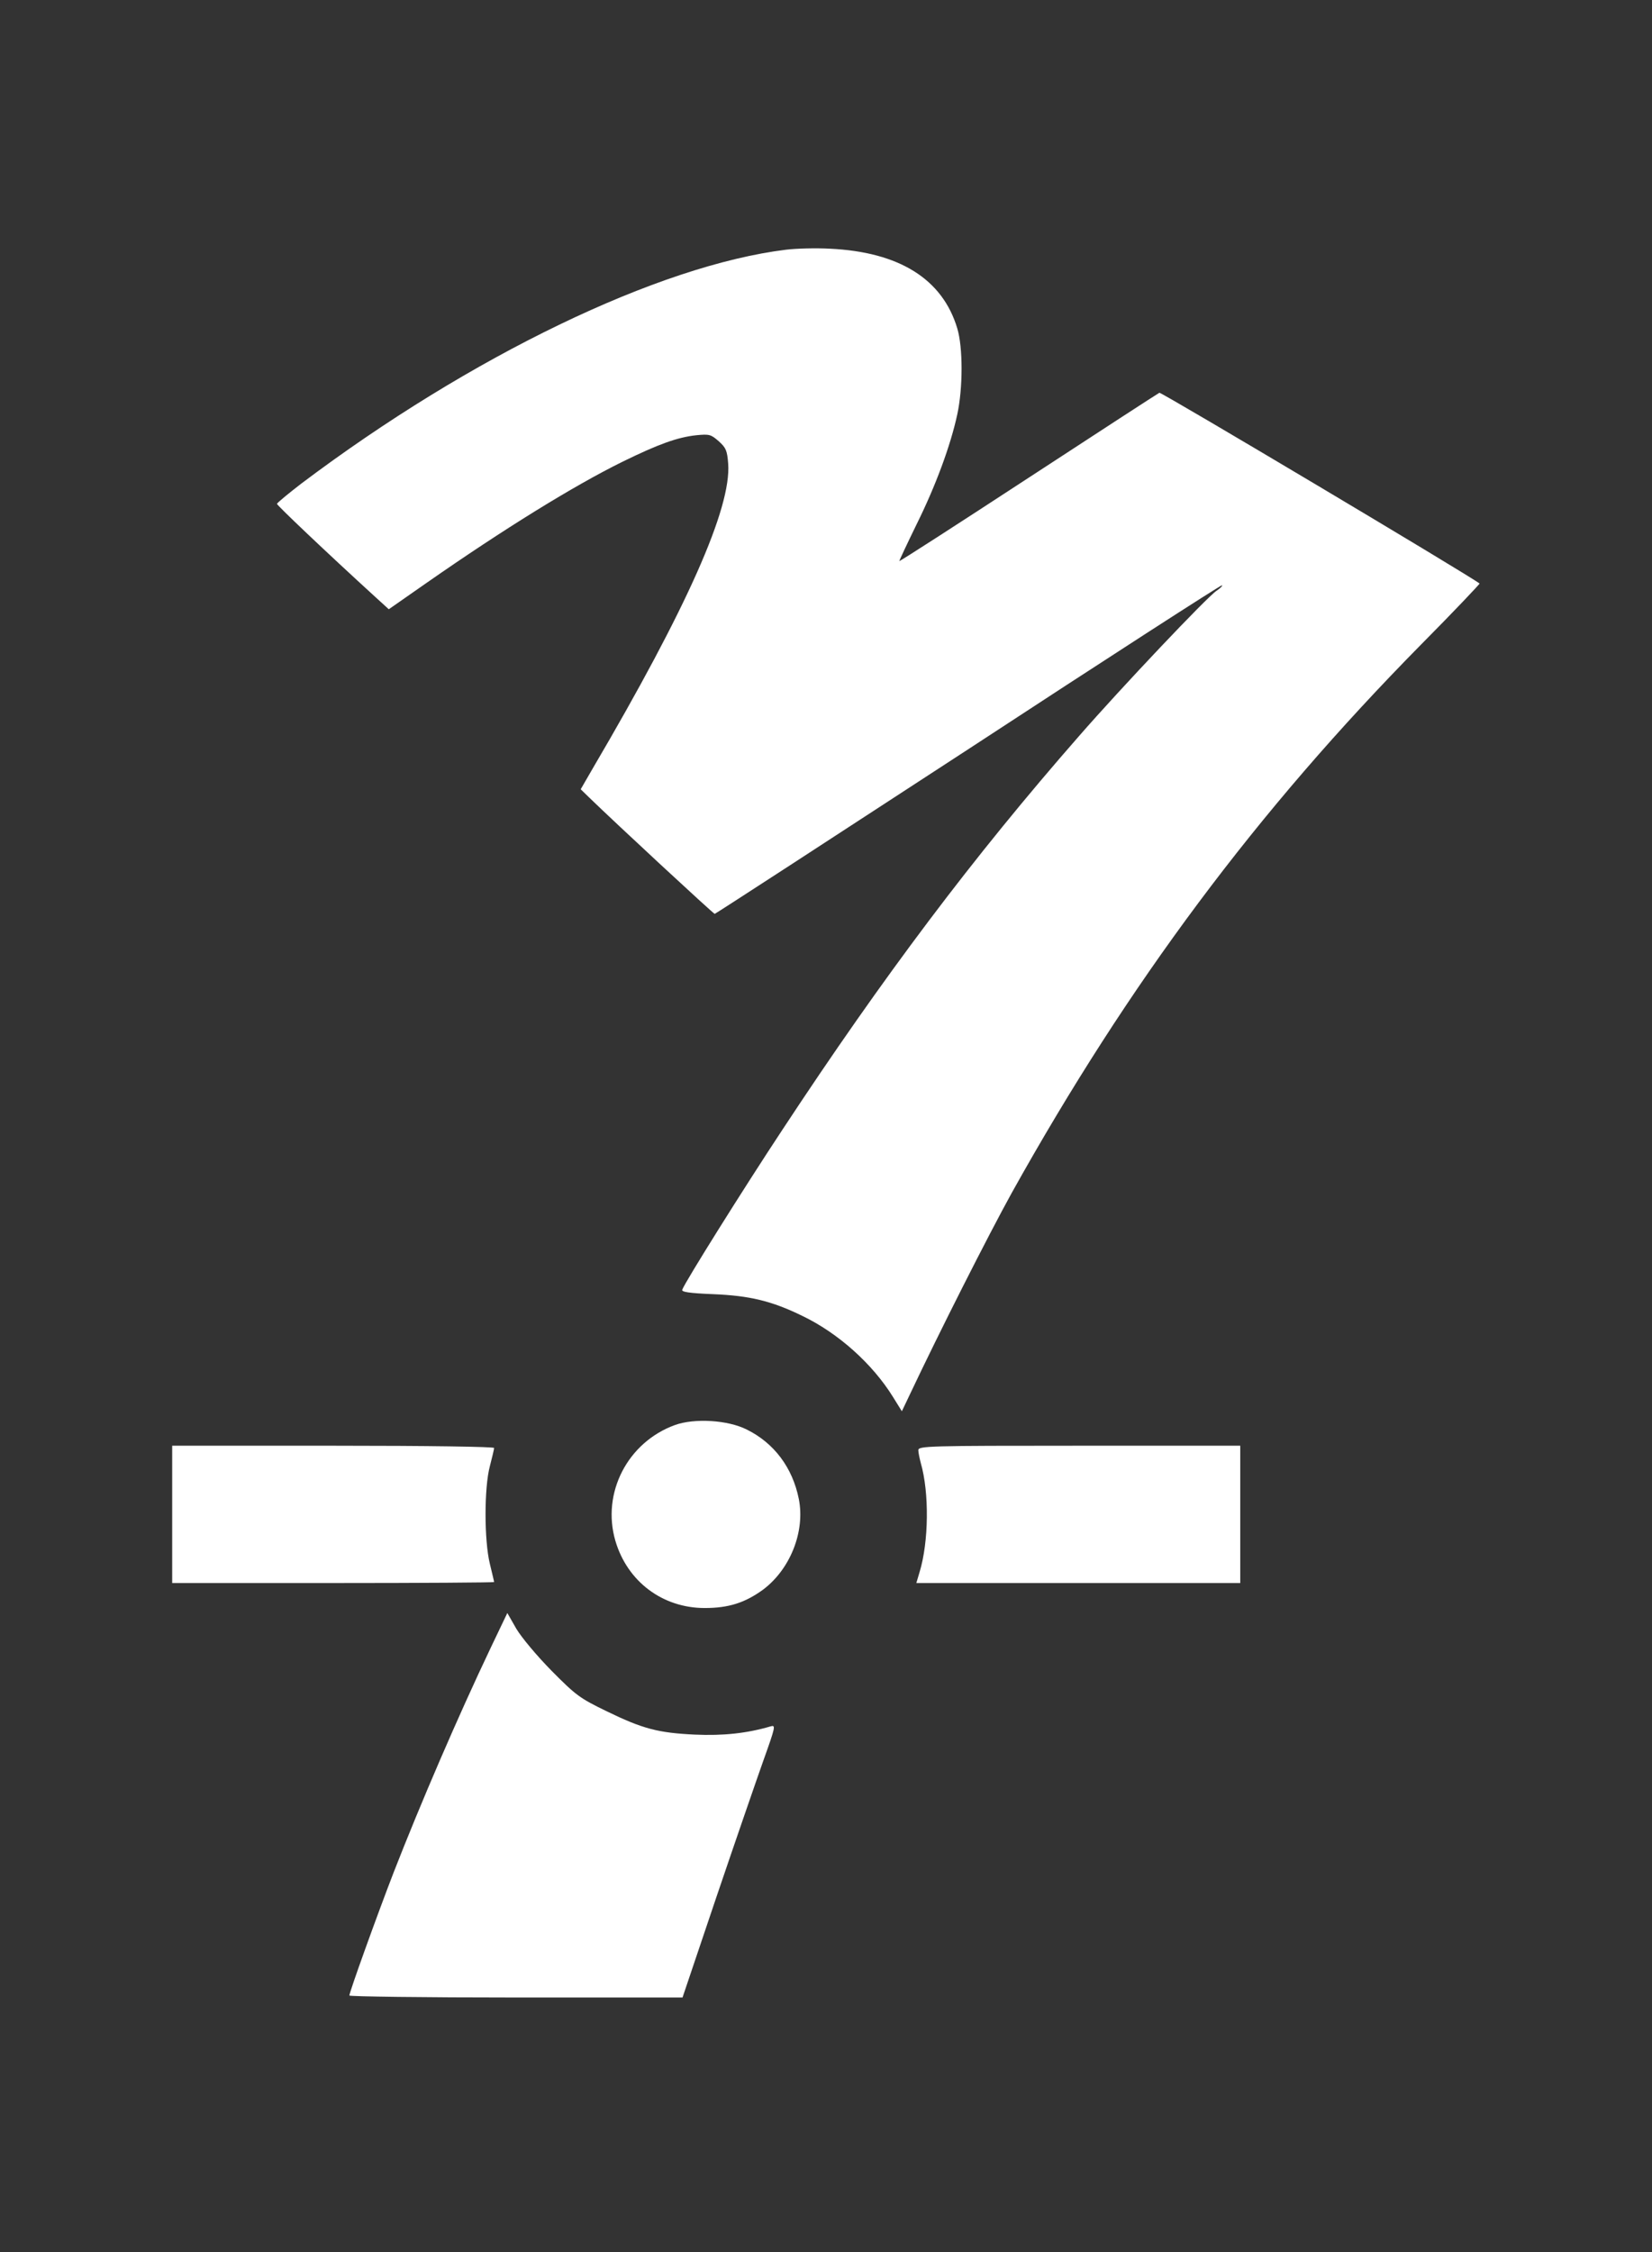 <?xml version="1.0" standalone="no"?>
<!DOCTYPE svg PUBLIC "-//W3C//DTD SVG 20010904//EN"
 "http://www.w3.org/TR/2001/REC-SVG-20010904/DTD/svg10.dtd">
<svg version="1.0" xmlns="http://www.w3.org/2000/svg"
 width="662pt" height="902pt" viewBox="0 0 662 902"
 preserveAspectRatio="xMidYMid meet">

<rect x="0" y="0" width="662" height="902" fill="#333333" stroke="none"/>

<g transform="translate(0,902) scale(0.1,-0.1)"
fill="#FFFFFF" stroke="none">
<path d="M3150 8020 c-511 -63 -1263 -425 -1943 -937 -53 -41 -97 -77 -97 -81
0 -6 198 -194 392 -371 l56 -51 152 106 c307 214 588 388 785 485 143 70 220
98 296 106 52 5 58 3 89 -24 29 -26 34 -37 38 -90 13 -177 -164 -576 -543
-1221 l-48 -83 34 -33 c106 -103 498 -466 503 -466 3 0 460 297 1017 660 556
364 1014 659 1016 656 3 -2 -7 -12 -22 -22 -37 -24 -382 -388 -552 -583 -423
-483 -783 -961 -1188 -1576 -156 -236 -389 -608 -401 -640 -4 -9 25 -14 123
-18 147 -6 235 -27 358 -87 144 -69 281 -192 363 -324 l36 -58 30 63 c122 258
314 637 410 811 469 841 983 1530 1640 2196 132 133 237 244 235 245 -37 30
-1275 767 -1283 764 -6 -3 -242 -156 -525 -341 -283 -185 -516 -335 -517 -333
-1 1 30 67 69 147 76 153 136 315 163 440 23 106 23 269 0 345 -59 197 -232
306 -511 319 -55 3 -134 1 -175 -4z"/>
<path d="M2705 3313 c-190 -69 -295 -272 -239 -464 48 -163 189 -269 358 -269
96 0 161 21 233 73 110 82 170 234 144 364 -25 125 -99 224 -209 278 -75 38
-209 46 -287 18z"/>
<path d="M690 2955 l0 -275 645 0 c355 0 645 2 645 4 0 3 -8 35 -17 73 -23 94
-23 305 0 391 9 35 17 68 17 73 0 5 -259 9 -645 9 l-645 0 0 -275z"/>
<path d="M3680 3212 c0 -9 5 -33 10 -52 34 -118 32 -315 -5 -436 l-13 -44 649
0 649 0 0 275 0 275 -645 0 c-609 0 -645 -1 -645 -18z"/>
<path d="M1967 2422 c-131 -275 -282 -625 -390 -902 -68 -176 -177 -479 -177
-492 0 -4 300 -8 668 -8 l667 0 136 403 c75 221 160 467 188 546 49 137 50
143 29 137 -95 -28 -191 -38 -303 -33 -148 7 -209 23 -355 94 -107 52 -122 63
-220 162 -60 61 -120 133 -141 168 l-36 63 -66 -138z"/>
</g>
</svg>
